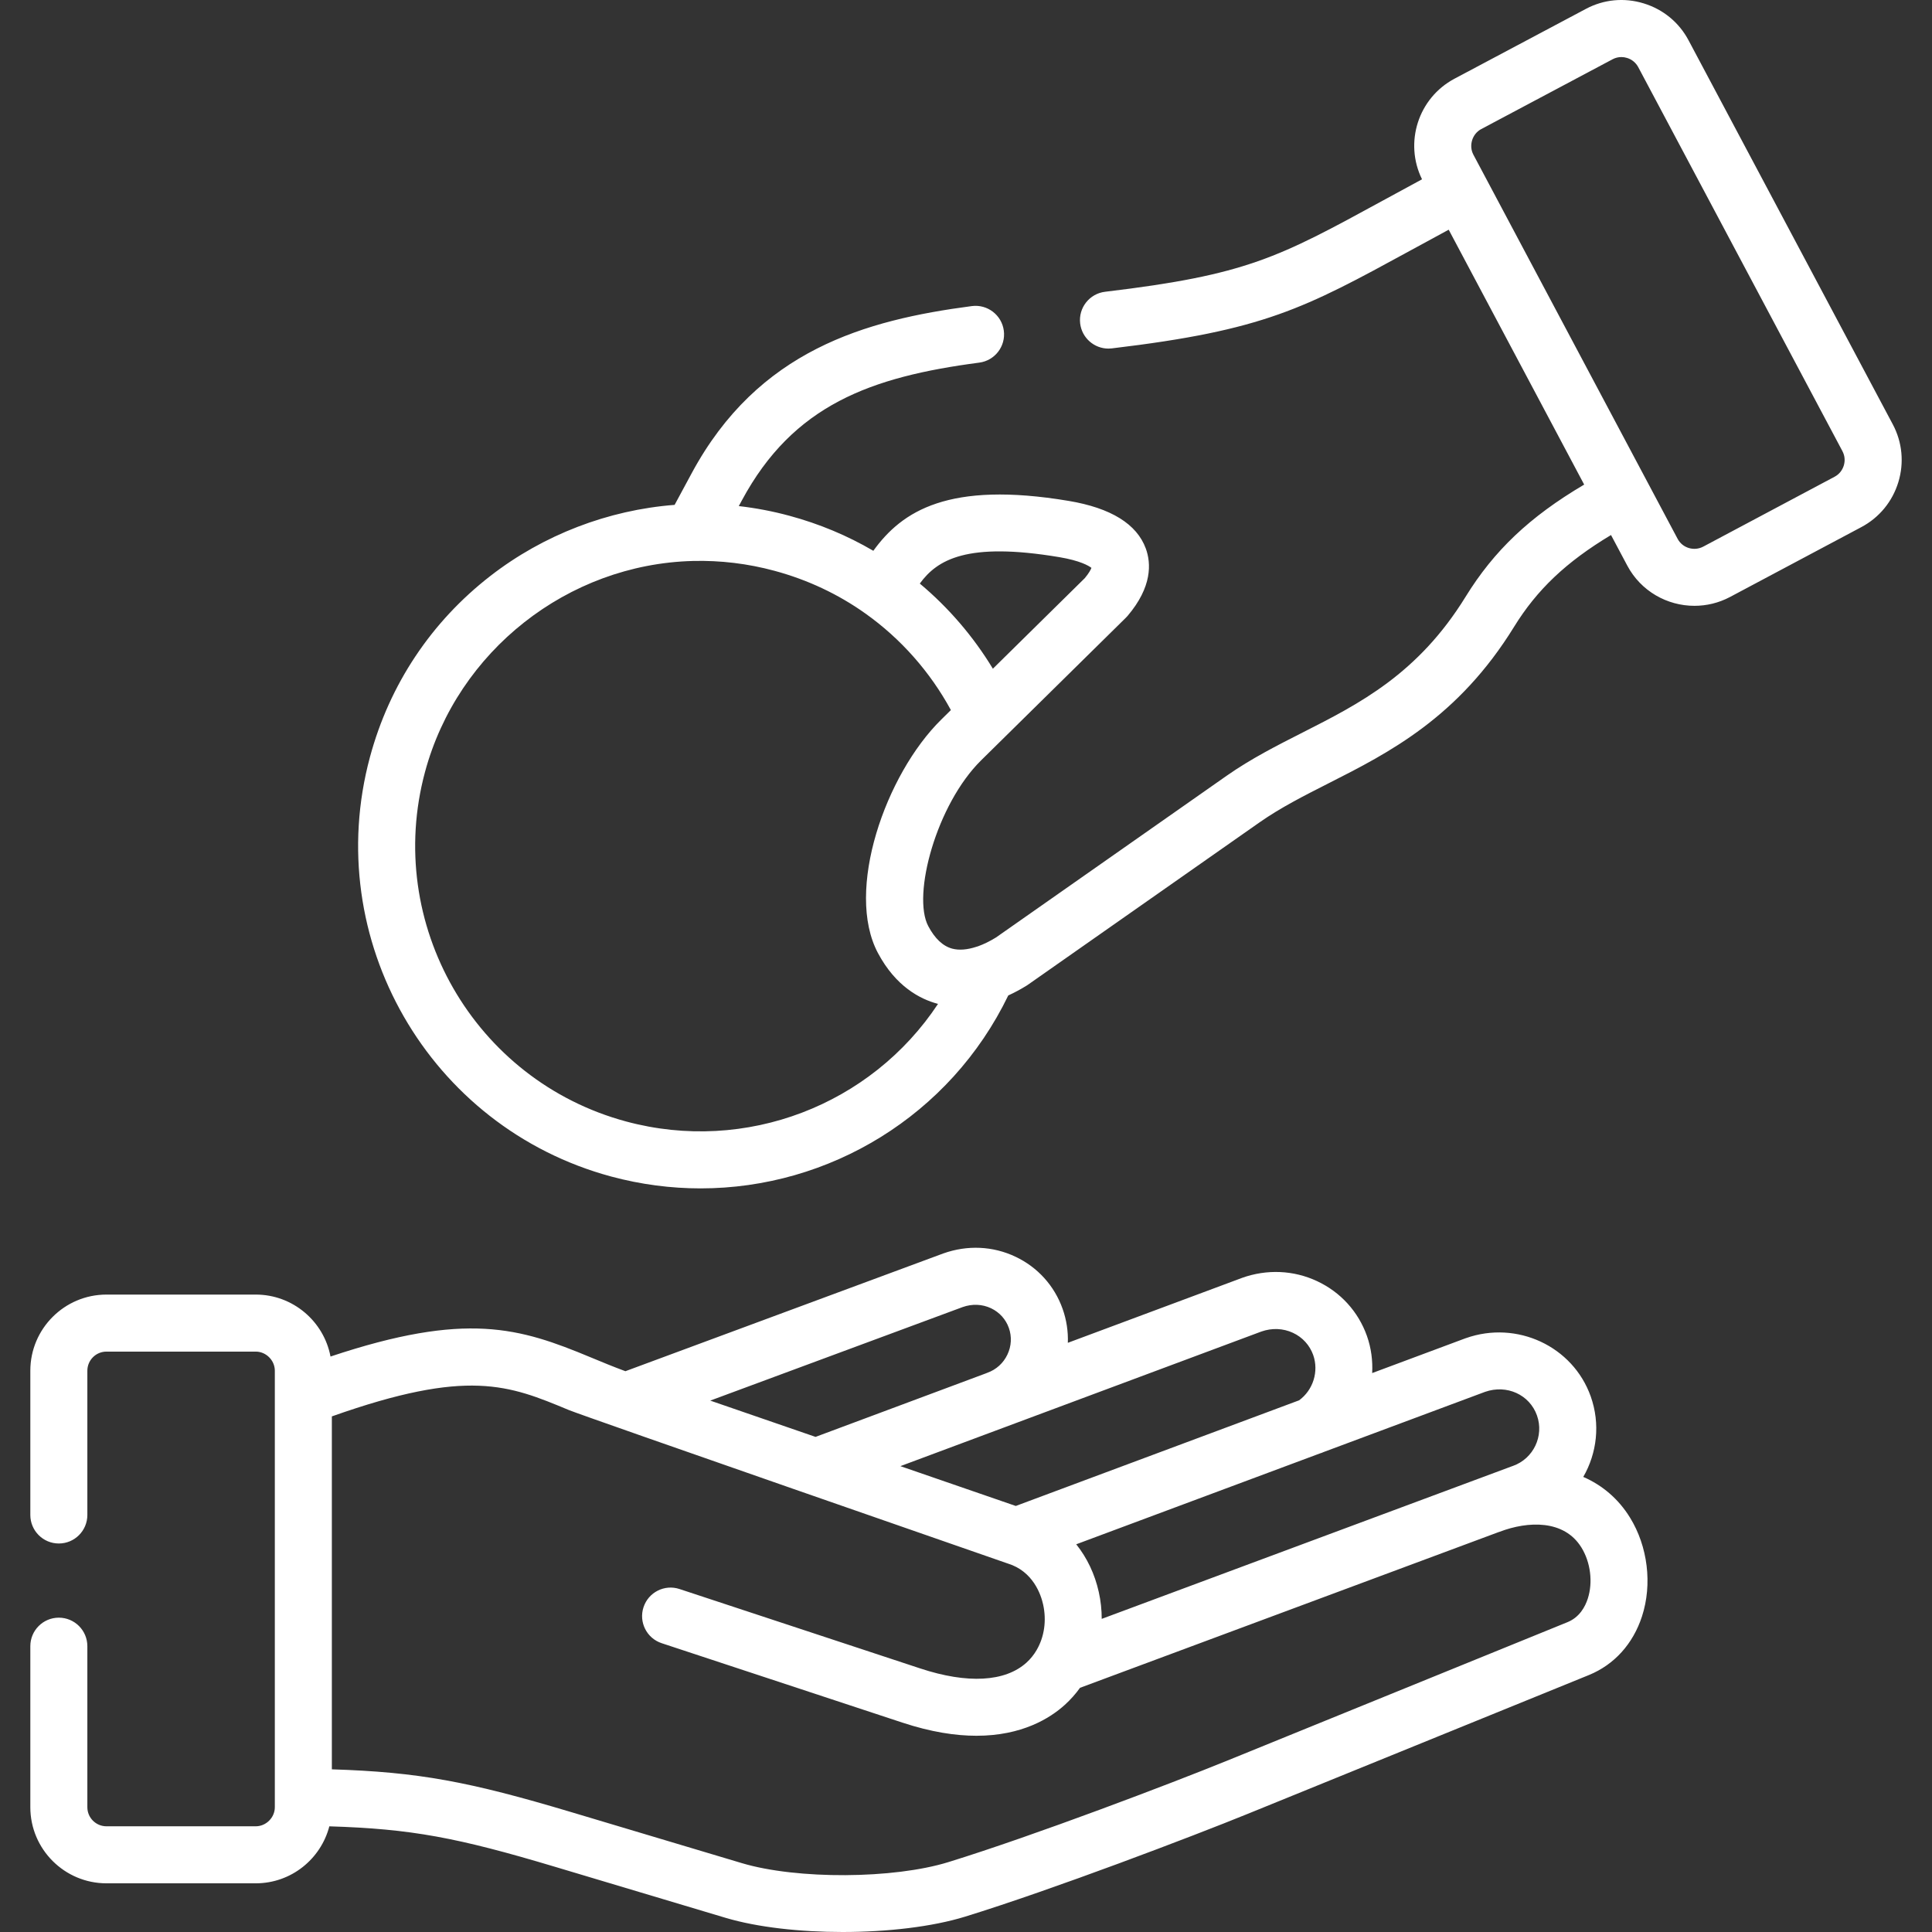 <svg width="56" height="56" viewBox="0 0 56 56" fill="none" xmlns="http://www.w3.org/2000/svg">
<rect x="0" y="0" width="56" height="56" fill="#333333" stroke="none"/>
<g clip-path="url(#clip0_2038_43783)">
<path d="M45.892 42.809C46.287 42.124 46.392 41.278 46.108 40.476C45.591 39.021 43.968 38.264 42.49 38.787C42.486 38.788 42.481 38.79 42.477 38.791L39.773 39.799C39.792 39.441 39.746 39.077 39.622 38.725C39.371 38.017 38.856 37.452 38.175 37.134C37.495 36.816 36.723 36.783 36.003 37.039C35.999 37.041 35.995 37.042 35.991 37.044L30.952 38.922C30.964 38.591 30.914 38.258 30.8 37.937C30.563 37.269 30.079 36.733 29.437 36.428C28.783 36.117 28.041 36.082 27.338 36.333L18.128 39.745C17.773 39.614 17.444 39.478 17.125 39.345C15.057 38.483 13.519 38.006 9.58 39.32C9.387 38.299 8.489 37.524 7.413 37.524H3.086C1.869 37.524 0.879 38.514 0.879 39.731V43.912C0.879 44.368 1.249 44.739 1.705 44.739C2.162 44.739 2.532 44.368 2.532 43.912V39.731C2.532 39.426 2.78 39.177 3.086 39.177H7.413C7.713 39.177 7.966 39.431 7.966 39.731V52.383C7.966 52.683 7.713 52.936 7.413 52.936H3.086C2.78 52.936 2.532 52.688 2.532 52.383V47.716C2.532 47.259 2.162 46.889 1.705 46.889C1.249 46.889 0.879 47.259 0.879 47.716V52.383C0.879 53.599 1.869 54.589 3.086 54.589H7.413C8.438 54.589 9.299 53.886 9.546 52.937C11.923 53.01 13.251 53.262 16.073 54.106L21.034 55.59C21.956 55.864 23.187 56 24.423 56C25.718 56 27.021 55.85 27.981 55.553C30.523 54.768 34.567 53.226 36.167 52.575L46.06 48.55C46.79 48.251 47.335 47.648 47.594 46.851C47.897 45.921 47.763 44.823 47.245 43.986C46.912 43.446 46.445 43.05 45.892 42.809ZM38.259 42.128C38.296 42.117 38.333 42.104 38.369 42.087L43.047 40.343C43.676 40.124 44.336 40.425 44.55 41.028C44.761 41.624 44.447 42.28 43.852 42.491C43.847 42.492 43.843 42.494 43.839 42.495L31.934 46.924C31.934 46.667 31.907 46.406 31.849 46.147C31.733 45.621 31.506 45.151 31.195 44.762L38.259 42.128ZM36.562 38.595C36.869 38.487 37.194 38.501 37.476 38.632C37.754 38.761 37.962 38.991 38.064 39.276C38.232 39.755 38.06 40.293 37.655 40.589L29.443 43.651L26.098 42.497L36.562 38.595ZM27.903 37.886C28.179 37.788 28.472 37.8 28.727 37.921C28.97 38.037 29.153 38.239 29.242 38.49C29.332 38.744 29.317 39.02 29.199 39.266C29.081 39.513 28.875 39.699 28.62 39.79C28.601 39.797 28.583 39.805 28.565 39.812L23.639 41.649L20.587 40.597L27.903 37.886ZM46.022 46.339C45.947 46.571 45.784 46.877 45.435 47.019L35.544 51.044C33.967 51.685 29.986 53.203 27.493 53.973C25.903 54.466 23.105 54.481 21.507 54.005L16.547 52.522C13.597 51.64 12.132 51.364 9.619 51.285V41.055C13.568 39.656 14.746 40.145 16.489 40.871C16.912 41.047 29.184 45.31 29.184 45.31C29.193 45.313 29.202 45.316 29.211 45.319C29.948 45.546 30.173 46.224 30.235 46.505C30.34 46.976 30.268 47.449 30.049 47.824C30.047 47.828 30.045 47.831 30.043 47.835C29.965 47.967 29.868 48.088 29.754 48.191C29.134 48.752 28.041 48.812 26.675 48.361L19.697 46.059C19.264 45.915 18.796 46.151 18.653 46.585C18.51 47.018 18.745 47.486 19.179 47.629L26.157 49.931C26.987 50.205 27.698 50.312 28.303 50.312C29.621 50.312 30.434 49.805 30.863 49.417C31.029 49.267 31.176 49.101 31.305 48.922L43.437 44.409C43.448 44.405 43.46 44.402 43.471 44.398C44.288 44.087 45.338 44.043 45.838 44.855C46.104 45.284 46.176 45.866 46.022 46.339Z" fill="white"/>
<path d="M54.864 12.301L48.945 1.171C48.67 0.651 48.207 0.27 47.643 0.098C47.08 -0.075 46.484 -0.018 45.967 0.258L42.156 2.283C41.106 2.843 40.696 4.137 41.218 5.197C40.809 5.417 40.435 5.621 40.09 5.81C37.052 7.468 36.135 7.968 32.032 8.457C31.579 8.511 31.255 8.922 31.309 9.376C31.36 9.796 31.716 10.104 32.129 10.104C32.162 10.104 32.195 10.102 32.228 10.098C36.647 9.572 37.8 8.943 40.882 7.261C41.221 7.075 41.59 6.874 41.991 6.658L45.918 14.046C44.33 14.984 43.305 15.962 42.48 17.299C41.1 19.537 39.4 20.399 37.756 21.233C37.023 21.605 36.265 21.989 35.559 22.483L28.868 27.174C28.689 27.284 28.515 27.369 28.35 27.428C28.336 27.432 28.322 27.436 28.308 27.441C28.043 27.529 27.801 27.55 27.601 27.497C27.332 27.425 27.098 27.206 26.907 26.846C26.43 25.951 27.144 23.312 28.442 22.035L32.632 17.907C32.65 17.89 32.666 17.872 32.682 17.854C33.401 17.009 33.367 16.325 33.212 15.9C32.952 15.189 32.2 14.724 30.977 14.519C27.494 13.936 26.145 14.813 25.314 15.965C24.559 15.523 23.745 15.183 22.886 14.951C22.401 14.819 21.91 14.726 21.414 14.669L21.503 14.505C22.993 11.736 25.241 10.924 28.384 10.511C28.837 10.452 29.156 10.037 29.096 9.584C29.037 9.132 28.621 8.813 28.169 8.872C25.089 9.277 21.973 10.144 20.047 13.72L19.554 14.634C17.63 14.782 15.752 15.502 14.219 16.69C12.5 18.022 11.291 19.838 10.724 21.941C9.299 27.221 12.435 32.677 17.715 34.102C18.578 34.334 19.448 34.446 20.307 34.446C24.035 34.446 27.541 32.337 29.225 28.854C29.403 28.772 29.582 28.677 29.761 28.566C29.773 28.558 29.786 28.55 29.798 28.541L36.508 23.837C37.118 23.41 37.791 23.069 38.504 22.707C40.266 21.814 42.263 20.801 43.887 18.167C44.549 17.095 45.391 16.291 46.696 15.508L47.168 16.395C47.563 17.137 48.326 17.561 49.115 17.56C49.463 17.56 49.817 17.478 50.145 17.304L53.951 15.279C54.47 15.004 54.851 14.541 55.024 13.977C55.196 13.414 55.139 12.819 54.864 12.301ZM30.704 16.149C31.313 16.252 31.556 16.398 31.636 16.46C31.616 16.512 31.566 16.61 31.444 16.757L28.779 19.383C28.214 18.45 27.496 17.614 26.661 16.915C27.165 16.224 28.024 15.701 30.704 16.149ZM18.146 32.506C13.746 31.318 11.133 26.772 12.32 22.372C13.265 18.869 16.457 16.355 20.082 16.26C20.882 16.24 21.679 16.336 22.453 16.546C23.41 16.805 24.297 17.222 25.09 17.787C26.113 18.515 26.962 19.477 27.562 20.582L27.283 20.857C25.666 22.447 24.487 25.82 25.447 27.623C25.964 28.595 26.671 28.959 27.173 29.094C27.178 29.095 27.184 29.096 27.189 29.098C25.253 32.025 21.624 33.444 18.146 32.506ZM53.443 13.494C53.4 13.635 53.305 13.751 53.176 13.819L49.37 15.844C49.102 15.986 48.768 15.885 48.627 15.619L42.707 4.484C42.568 4.222 42.671 3.882 42.933 3.742L46.743 1.717C46.822 1.675 46.908 1.654 46.996 1.654C47.051 1.654 47.106 1.662 47.16 1.679C47.301 1.722 47.416 1.817 47.485 1.946L53.404 13.077C53.404 13.077 53.404 13.078 53.404 13.078C53.472 13.205 53.486 13.353 53.443 13.494Z" fill="white"/>
</g>
<defs>
<clipPath id="clip0_2038_43783">
<rect width="56" height="56" fill="white"/>
</clipPath>
</defs>
</svg>
